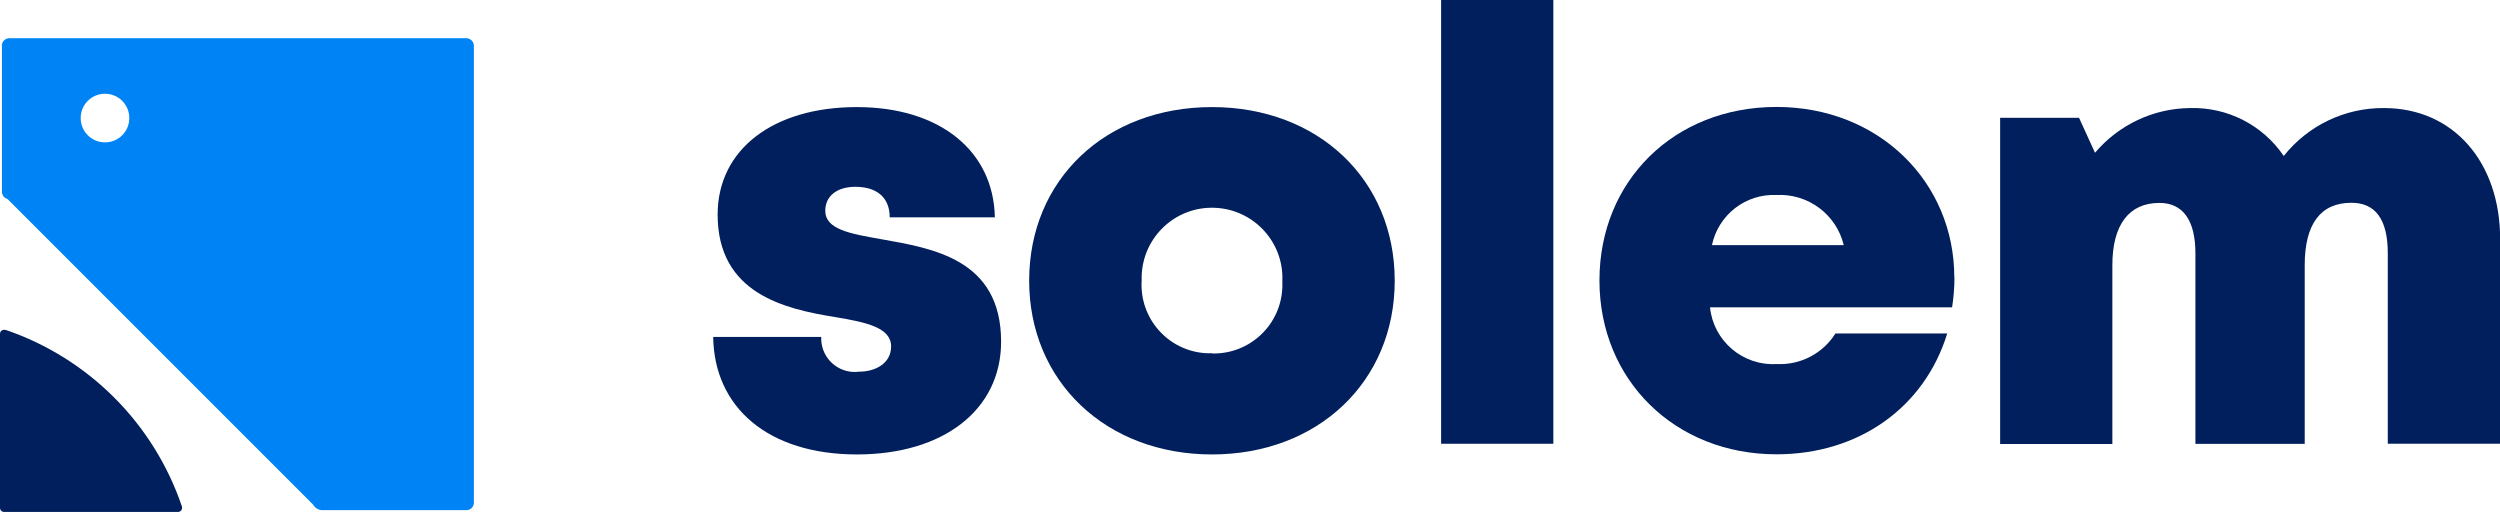 <svg xmlns="http://www.w3.org/2000/svg" xmlns:xlink="http://www.w3.org/1999/xlink" id="Capa_1" viewBox="0 0 180 36.87"><defs><style>.cls-1{fill:#001f5c;}.cls-1,.cls-2,.cls-3{stroke-width:0px;}.cls-4{clip-path:url(#clippath);}.cls-2{fill:none;}.cls-3{fill:#0084f5;}</style><clipPath id="clippath"><rect class="cls-2" x="0" width="180" height="36.87"></rect></clipPath></defs><g id="Grupo_3852"><g class="cls-4"><g id="Grupo_3851"><path id="Trazado_5707" class="cls-1" d="M61.71,32.72c-6.4,0-10.29-3.38-10.36-8.46h7.78c-.06,1.33.97,2.46,2.31,2.52.14,0,.28,0,.42-.02,1.18,0,2.3-.6,2.3-1.82,0-1.35-1.78-1.74-4.03-2.11-3.64-.59-8.46-1.69-8.46-7.38,0-4.7,4.01-7.74,10.02-7.74s9.85,3.18,9.94,7.94h-7.57c0-1.5-1.01-2.2-2.47-2.2-1.3,0-2.17.64-2.17,1.73,0,1.34,1.8,1.65,4.02,2.04,3.71.66,8.64,1.43,8.64,7.38,0,4.9-4.14,8.12-10.38,8.12h0Z"></path><path id="Trazado_5708" class="cls-1" d="M74.1,20.21c0-7.28,5.51-12.5,13.16-12.5s13.16,5.23,13.16,12.5-5.53,12.51-13.16,12.51-13.16-5.26-13.16-12.51M87.26,25.45c2.73.07,5-2.08,5.07-4.81,0-.15,0-.29,0-.44.1-2.8-2.09-5.14-4.89-5.24-2.8-.1-5.14,2.09-5.24,4.89,0,.12,0,.23,0,.35-.17,2.72,1.9,5.07,4.63,5.23.14,0,.29.01.44,0h0Z"></path><rect id="Rect&#xE1;ngulo_1918" class="cls-1" x="103.76" width="8.08" height="31.95"></rect><path id="Trazado_5709" class="cls-1" d="M140.72,19.99c0,.72-.06,1.43-.17,2.14h-17.43c.25,2.42,2.36,4.22,4.79,4.08,1.71.09,3.33-.75,4.24-2.2h8.05c-1.65,5.36-6.4,8.7-12.29,8.7-7.32,0-12.75-5.35-12.75-12.52s5.38-12.49,12.75-12.49,12.8,5.4,12.8,12.28h0ZM123.27,17.65h9.48c-.53-2.21-2.57-3.73-4.84-3.61-2.23-.1-4.19,1.43-4.65,3.61"></path><path id="Trazado_5710" class="cls-1" d="M180,17.23v14.72h-8.08v-13.72c0-2.45-.9-3.63-2.62-3.63-2.22,0-3.36,1.53-3.36,4.49v12.87h-7.87v-13.72c0-2.38-.9-3.63-2.59-3.63-2.19,0-3.39,1.57-3.39,4.49v12.87h-8.08V8.48h5.68l1.15,2.52c1.71-2.02,4.21-3.2,6.86-3.22,2.69-.07,5.22,1.23,6.73,3.45,1.75-2.2,4.4-3.47,7.21-3.45,5.03,0,8.37,3.92,8.37,9.44"></path><path id="Trazado_5711" class="cls-1" d="M.39,23.76c-.16-.05-.33.03-.38.19C0,23.98,0,24.01,0,24.04v12.52c0,.17.13.3.3.3h12.51c.17,0,.3-.13.3-.3,0-.03,0-.06-.01-.09-2.03-5.98-6.72-10.68-12.7-12.72"></path><path id="Trazado_5712" class="cls-3" d="M33.57,2.75H.68c-.3,0-.55.24-.55.55H.14v10.51c0,.23.15.44.38.51h.01s21.99,21.99,21.99,21.99c.03.04.06.09.1.13.14.19.37.3.61.29h10.35c.3,0,.54-.24.54-.54V3.3c0-.3-.24-.54-.54-.55M7.56,10.25c-.97,0-1.75-.78-1.75-1.75,0-.97.78-1.75,1.75-1.75.97,0,1.75.78,1.75,1.75,0,.97-.78,1.75-1.75,1.75h0"></path></g></g></g></svg>